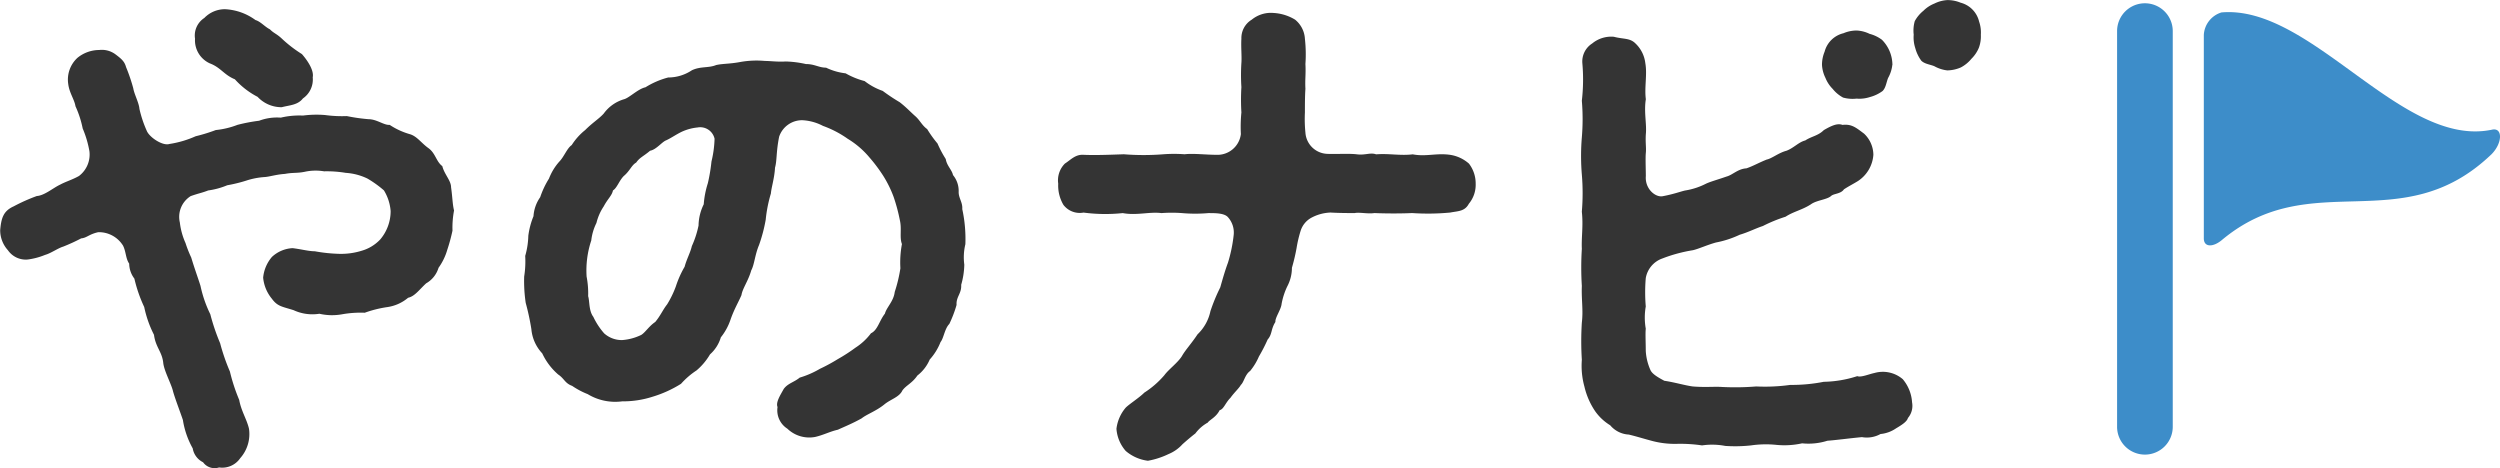 <svg xmlns="http://www.w3.org/2000/svg" width="144.7" height="27.091" viewBox="0 0 144.7 27.091">
  <g id="logo" transform="translate(-1821.686 -924.265)">
    <path id="パス_1922" data-name="パス 1922" d="M1847.966,936.579a5.39,5.39,0,0,0-.09,1.165,10.167,10.167,0,0,1-.3,1.105,3.386,3.386,0,0,1-.507,1.045,1.548,1.548,0,0,1-.717.9c-.418.388-.657.747-1.045.836a2.394,2.394,0,0,1-1.194.538,6.569,6.569,0,0,0-1.314.328,6.158,6.158,0,0,0-1.313.09,3.263,3.263,0,0,1-1.314-.031,2.584,2.584,0,0,1-1.494-.208c-.656-.209-.925-.209-1.253-.658a2.243,2.243,0,0,1-.508-1.223,2.151,2.151,0,0,1,.508-1.2,1.892,1.892,0,0,1,1.194-.508c.508.06.926.18,1.284.18a9.222,9.222,0,0,0,1.434.15,4.035,4.035,0,0,0,1.284-.18,2.371,2.371,0,0,0,1.075-.656,2.536,2.536,0,0,0,.6-1.643,2.689,2.689,0,0,0-.388-1.194,6.249,6.249,0,0,0-.956-.686,3.375,3.375,0,0,0-1.254-.329,6.669,6.669,0,0,0-1.254-.089,2.962,2.962,0,0,0-1.135.03c-.448.089-.657.03-1.135.12-.478.03-.836.149-1.136.179a4.319,4.319,0,0,0-1.1.209,8.552,8.552,0,0,1-1.1.269,4.37,4.37,0,0,1-1.1.3c-.388.15-.508.15-1.016.328a1.418,1.418,0,0,0-.627,1.524,4.072,4.072,0,0,0,.329,1.194,6.977,6.977,0,0,0,.33.836c.208.687.387,1.165.537,1.642a7.017,7.017,0,0,0,.568,1.643,12.025,12.025,0,0,0,.567,1.673,11.85,11.85,0,0,0,.567,1.642,10.51,10.51,0,0,0,.538,1.642c.119.656.447,1.135.567,1.672a2.1,2.1,0,0,1-.508,1.7,1.263,1.263,0,0,1-1.224.537.823.823,0,0,1-.926-.3,1.1,1.1,0,0,1-.6-.806,4.877,4.877,0,0,1-.568-1.642c-.15-.449-.418-1.135-.567-1.642-.09-.418-.508-1.165-.568-1.643-.06-.656-.448-.925-.537-1.642a6.4,6.4,0,0,1-.567-1.612,8.084,8.084,0,0,1-.569-1.643,1.45,1.45,0,0,1-.3-.866c-.208-.3-.178-.687-.358-1.045a1.643,1.643,0,0,0-1.434-.776c-.537.119-.657.328-.986.358a10.675,10.675,0,0,1-1.045.478c-.3.089-.716.389-1.045.478a4,4,0,0,1-1.015.269,1.256,1.256,0,0,1-1.136-.538,1.724,1.724,0,0,1-.448-1.165c.06-.687.179-1.105.776-1.373a10.384,10.384,0,0,1,1.344-.6c.448-.03.955-.477,1.344-.656.328-.18.746-.3,1.1-.507a1.556,1.556,0,0,0,.6-1.434,5.988,5.988,0,0,0-.389-1.314,5.832,5.832,0,0,0-.417-1.285c-.06-.388-.358-.776-.419-1.285a1.708,1.708,0,0,1,.538-1.522,2,2,0,0,1,1.254-.449,1.322,1.322,0,0,1,.925.239c.359.269.538.419.628.747a10.117,10.117,0,0,1,.417,1.224c.06.359.329.836.359,1.2a6.693,6.693,0,0,0,.417,1.253c.15.389.926.9,1.314.777a5.878,5.878,0,0,0,1.523-.448,9.79,9.79,0,0,0,1.165-.359,4.766,4.766,0,0,0,1.254-.3,9.907,9.907,0,0,1,1.255-.239,2.938,2.938,0,0,1,1.254-.179,4.655,4.655,0,0,1,1.284-.12,6.021,6.021,0,0,1,1.285-.03,7.283,7.283,0,0,0,1.254.06,10.408,10.408,0,0,0,1.254.18c.478,0,.9.358,1.225.329a4.174,4.174,0,0,0,1.164.537c.419.12.658.508,1.075.806s.448.777.807,1.045c.119.478.507.836.507,1.224C1847.876,935.8,1847.876,936.22,1847.966,936.579Zm-14.125-8.511a1.466,1.466,0,0,1-.867-1.433,1.212,1.212,0,0,1,.538-1.2,1.656,1.656,0,0,1,1.2-.507,3.249,3.249,0,0,1,1.761.627c.3.089.537.388.836.538.239.238.359.238.657.507a7.487,7.487,0,0,0,1.194.925c.239.269.717.9.627,1.344a1.331,1.331,0,0,1-.568,1.224c-.3.388-.776.388-1.224.507a1.891,1.891,0,0,1-1.4-.6,4.635,4.635,0,0,1-1.314-1.015C1834.647,928.725,1834.468,928.307,1833.841,928.067Z" transform="translate(0 -0.13)" fill="#343434"/>
    <path id="パス_1923" data-name="パス 1923" d="M1884.825,940.43a4.533,4.533,0,0,1-.18,1.165c.03.508-.3.687-.268,1.165a6.985,6.985,0,0,1-.419,1.1c-.269.268-.329.836-.507,1.045a3.315,3.315,0,0,1-.628,1.016,2.322,2.322,0,0,1-.716.926c-.3.447-.657.567-.867.866-.179.387-.686.507-1.044.806-.479.387-1.016.567-1.314.806-.537.3-.986.478-1.373.656-.508.12-.806.3-1.314.419a1.831,1.831,0,0,1-1.612-.478,1.259,1.259,0,0,1-.568-1.254c-.119-.269.179-.717.358-1.045.239-.329.6-.388.926-.657a5.245,5.245,0,0,0,1.165-.507,10.182,10.182,0,0,0,1.045-.567,9.741,9.741,0,0,0,1.015-.657,3.482,3.482,0,0,0,.9-.836c.387-.18.477-.717.806-1.136.089-.358.507-.716.567-1.253a8.427,8.427,0,0,0,.329-1.374,5.737,5.737,0,0,1,.089-1.4c-.149-.389,0-.867-.119-1.375a10.219,10.219,0,0,0-.358-1.343,6.582,6.582,0,0,0-.6-1.224,9.044,9.044,0,0,0-.806-1.075,5.017,5.017,0,0,0-1.254-1.075,5.946,5.946,0,0,0-1.433-.747,2.866,2.866,0,0,0-1.194-.329,1.4,1.4,0,0,0-1.344.956c-.179.9-.119,1.374-.238,1.791-.03.6-.209,1.135-.239,1.494a8.033,8.033,0,0,0-.3,1.522,9.073,9.073,0,0,1-.387,1.464c-.239.567-.269,1.134-.449,1.463-.179.627-.507,1.045-.567,1.433-.18.419-.418.807-.627,1.4a3.356,3.356,0,0,1-.567,1.045,2.129,2.129,0,0,1-.627.986,3.609,3.609,0,0,1-.777.926,4.532,4.532,0,0,0-.9.776,6.736,6.736,0,0,1-1.642.747,5.593,5.593,0,0,1-1.761.269,3.077,3.077,0,0,1-2-.418,4.483,4.483,0,0,1-.9-.478c-.419-.15-.449-.419-.806-.657a3.682,3.682,0,0,1-.925-1.224,2.343,2.343,0,0,1-.628-1.4,14.123,14.123,0,0,0-.328-1.523,8.62,8.62,0,0,1-.089-1.523,5.619,5.619,0,0,0,.06-1.194,4.587,4.587,0,0,0,.18-1.165,4.462,4.462,0,0,1,.3-1.135,2.141,2.141,0,0,1,.388-1.1,4.983,4.983,0,0,1,.507-1.074,3.2,3.2,0,0,1,.6-.986c.268-.269.448-.777.717-.956a3.521,3.521,0,0,1,.776-.867c.448-.447.806-.656,1.075-.955a2.231,2.231,0,0,1,1.194-.836c.3-.09.806-.6,1.224-.687a4.744,4.744,0,0,1,1.314-.567,2.477,2.477,0,0,0,1.374-.419c.507-.238.956-.119,1.4-.3.388-.089.776-.06,1.4-.178a5.356,5.356,0,0,1,1.433-.06c.329,0,.687.06,1.2.031a5.925,5.925,0,0,1,1.165.148c.507,0,.747.209,1.165.209a3.554,3.554,0,0,0,1.134.329,4.5,4.5,0,0,0,1.1.448,3.687,3.687,0,0,0,1.045.568,11.207,11.207,0,0,0,.986.656c.388.3.627.568.9.806s.389.538.687.747a6.681,6.681,0,0,0,.6.836,6.439,6.439,0,0,0,.478.9c.06.388.358.627.418.926a1.444,1.444,0,0,1,.328.985c0,.358.239.6.209.986a8.123,8.123,0,0,1,.18,2.031A3.235,3.235,0,0,0,1884.825,940.43Zm-14.454-7.286a.851.851,0,0,0-.985-.656,2.833,2.833,0,0,0-.956.268c-.3.149-.6.358-.866.478-.239.09-.567.537-.925.6-.388.329-.6.388-.806.686-.269.15-.359.478-.717.777-.269.268-.388.687-.627.836-.06.3-.3.478-.537.926a3,3,0,0,0-.419.955,3.051,3.051,0,0,0-.3,1.016,5.5,5.5,0,0,0-.269,2.09,5.123,5.123,0,0,1,.089,1.135c.09.269.03.837.3,1.194a4.051,4.051,0,0,0,.627.956,1.519,1.519,0,0,0,1.045.388,3.01,3.01,0,0,0,1.105-.3c.238-.15.447-.507.806-.747.3-.358.447-.716.686-1.016a5.678,5.678,0,0,0,.508-1.045,5.8,5.8,0,0,1,.507-1.136c.119-.447.328-.806.418-1.194a5.559,5.559,0,0,0,.388-1.194,2.862,2.862,0,0,1,.3-1.225,5.293,5.293,0,0,1,.239-1.224,10.028,10.028,0,0,0,.209-1.254A6.279,6.279,0,0,0,1870.37,933.143Z" transform="translate(-7.325 -0.845)" fill="#343434"/>
    <path id="パス_1924" data-name="パス 1924" d="M1921.5,936.238c-.239.449-.627.418-1.075.507a13.682,13.682,0,0,1-2.21.03c-.627.03-1.492.03-2.179,0-.388.06-.867-.059-1.135,0-.388,0-.9,0-1.4-.03a2.511,2.511,0,0,0-1.165.329,1.314,1.314,0,0,0-.568.717,7.094,7.094,0,0,0-.239,1.015,11.315,11.315,0,0,1-.268,1.136,2.3,2.3,0,0,1-.269,1.075,4.013,4.013,0,0,0-.329,1.015c-.03.329-.387.806-.358,1.045-.269.418-.18.717-.449,1.016a9.356,9.356,0,0,1-.507.986,3.442,3.442,0,0,1-.508.836c-.3.209-.359.656-.537.806-.09.179-.389.448-.6.746-.3.3-.387.658-.627.718-.209.418-.6.567-.686.717a2.242,2.242,0,0,0-.718.627c-.268.209-.478.388-.747.627a2.221,2.221,0,0,1-.806.568,4.606,4.606,0,0,1-1.194.388,2.438,2.438,0,0,1-1.284-.567,2.182,2.182,0,0,1-.538-1.285,2.305,2.305,0,0,1,.538-1.224c.209-.209.776-.568,1.074-.866a5.255,5.255,0,0,0,1.165-1.015c.239-.329.776-.718,1.016-1.106.18-.329.568-.746.9-1.254a2.583,2.583,0,0,0,.747-1.343,10.446,10.446,0,0,1,.568-1.374c.12-.419.269-.956.448-1.434a8.587,8.587,0,0,0,.328-1.583,1.329,1.329,0,0,0-.328-1.045c-.209-.239-.717-.239-1.134-.239a8.677,8.677,0,0,1-1.524,0,8.067,8.067,0,0,0-1.194,0c-.687-.089-1.434.15-2.24,0a9.569,9.569,0,0,1-2.269-.03,1.187,1.187,0,0,1-1.165-.448,2.2,2.2,0,0,1-.3-1.224,1.374,1.374,0,0,1,.387-1.165c.329-.208.6-.537,1.075-.507.657.03,1.463,0,2.33-.031a14.607,14.607,0,0,0,2.3,0,8.219,8.219,0,0,1,1.225,0c.478-.06,1.254.031,1.821.031a1.367,1.367,0,0,0,1.434-1.2,8.376,8.376,0,0,1,.03-1.254,12.008,12.008,0,0,1,0-1.463,11.037,11.037,0,0,1,0-1.4c.03-.358-.03-.926,0-1.4a1.239,1.239,0,0,1,.6-1.105,1.753,1.753,0,0,1,1.255-.388,2.677,2.677,0,0,1,1.253.388,1.535,1.535,0,0,1,.568,1.105,8.164,8.164,0,0,1,.03,1.463c.031.6-.03.9,0,1.434-.03.389-.03.986-.03,1.374a7.883,7.883,0,0,0,.03,1.165,1.315,1.315,0,0,0,1.224,1.224c.478.03,1.285-.03,1.762.03s.776-.119,1.105,0c.746-.06,1.4.09,2.12,0,.776.15,1.374-.089,2.18.031a2.124,2.124,0,0,1,1.075.507,1.886,1.886,0,0,1,.388,1.165A1.717,1.717,0,0,1,1921.5,936.238Z" transform="translate(-14.798 -0.178)" fill="#343434"/>
    <path id="パス_1925" data-name="パス 1925" d="M1975.443,950.624a1.61,1.61,0,0,1-1.611-1.611v-22.9a1.611,1.611,0,1,1,3.222,0v22.9A1.611,1.611,0,0,1,1975.443,950.624Z" transform="translate(-29.609 -0.047)" fill="#3d8dc9"/>
    <path id="パス_1926" data-name="パス 1926" d="M1996.717,933.362c-5.21,4.992-10.419.61-15.629,4.983-.5.406-1.026.408-1.024-.117V926.454a1.44,1.44,0,0,1,1.024-1.3c5.21-.448,10.419,7.859,15.629,6.792C1997.371,931.777,1997.371,932.7,1996.717,933.362Z" transform="translate(-30.821 -0.17)" fill="#3d8dc9"/>
    <g id="グループ_717" data-name="グループ 717" transform="translate(1913.198 924.265)">
      <path id="パス_1927" data-name="パス 1927" d="M1953.932,946.724a2.3,2.3,0,0,1,.538,1.344,1.082,1.082,0,0,1-.239.9c-.06.208-.329.388-.688.6a1.905,1.905,0,0,1-.9.329,1.638,1.638,0,0,1-1.074.18c-.657.06-1.554.179-2,.209a3.633,3.633,0,0,1-1.464.15,4.734,4.734,0,0,1-1.492.089,5.953,5.953,0,0,0-1.464.031,8.483,8.483,0,0,1-1.492.03,4.029,4.029,0,0,0-1.344-.03,8.549,8.549,0,0,0-1.463-.09,5.113,5.113,0,0,1-1.464-.179c-.447-.119-.925-.268-1.313-.358a1.506,1.506,0,0,1-1.075-.537,2.939,2.939,0,0,1-.866-.807,4.241,4.241,0,0,1-.627-1.433,4.52,4.52,0,0,1-.149-1.553,17.073,17.073,0,0,1,0-2.15c.089-.746-.03-1.314,0-2.121a17.2,17.2,0,0,1,0-2.15c-.03-.687.089-1.314,0-2.15a12.871,12.871,0,0,0,0-2.15,12.932,12.932,0,0,1,0-2.15,12.673,12.673,0,0,0,0-2.121,10.67,10.67,0,0,0,.029-2.179,1.234,1.234,0,0,1,.569-1.135,1.737,1.737,0,0,1,1.254-.389c.567.15.926.06,1.254.389a1.875,1.875,0,0,1,.568,1.135c.119.656-.06,1.4.03,2.09-.119.747.06,1.434,0,2.03-.03.478.03.776,0,1.075s0,.956,0,1.344c-.06.747.567,1.254.986,1.164.627-.118,1.015-.268,1.283-.328a4.023,4.023,0,0,0,1.2-.388c.239-.12.776-.268,1.194-.418.358-.089.657-.449,1.165-.478.418-.149.657-.3,1.165-.507.3-.06.687-.388,1.135-.507.419-.15.717-.507,1.1-.6.358-.238.747-.269,1.075-.6.418-.238.776-.417,1.075-.3.537-.06.776.15,1.254.507a1.705,1.705,0,0,1,.538,1.225,1.977,1.977,0,0,1-.9,1.522c-.239.15-.538.3-.806.478-.179.269-.6.239-.747.387-.238.209-.837.239-1.164.478-.508.329-1.015.419-1.464.717a8.564,8.564,0,0,0-1.314.538c-.449.148-.837.358-1.344.507a5.706,5.706,0,0,1-1.374.448c-.537.15-1.045.388-1.344.448a8.736,8.736,0,0,0-1.761.478,1.468,1.468,0,0,0-.956,1.135,9.8,9.8,0,0,0,0,1.642,3.691,3.691,0,0,0,0,1.284c-.03.3,0,.807,0,1.284a3.142,3.142,0,0,0,.268,1.105c.089.209.358.389.806.627.6.089,1.194.269,1.643.329.717.06,1.254,0,1.7.03a15.041,15.041,0,0,0,1.972-.03,10.682,10.682,0,0,0,1.971-.089,9.567,9.567,0,0,0,1.941-.18,6.631,6.631,0,0,0,1.941-.328c.209.089.687-.12.986-.18A1.774,1.774,0,0,1,1953.932,946.724Z" transform="translate(-1935.311 -924.776)" fill="#343434"/>
      <path id="パス_1928" data-name="パス 1928" d="M1956.693,928.453a1.993,1.993,0,0,1-.245.755c-.1.249-.13.564-.317.751a2.172,2.172,0,0,1-.737.351,1.952,1.952,0,0,1-.769.09,2.038,2.038,0,0,1-.782-.061,1.98,1.98,0,0,1-.6-.5,1.9,1.9,0,0,1-.42-.638,1.924,1.924,0,0,1-.2-.748,1.965,1.965,0,0,1,.151-.768,1.485,1.485,0,0,1,1.094-1.07,1.954,1.954,0,0,1,.762-.157,1.91,1.91,0,0,1,.747.193,2.052,2.052,0,0,1,.714.342,2.076,2.076,0,0,1,.608,1.46Z" transform="translate(-1938.678 -924.692)" fill="#343434"/>
      <path id="パス_1929" data-name="パス 1929" d="M1963.1,926.273a1.9,1.9,0,0,1-.114.755,1.929,1.929,0,0,1-.431.639,2.01,2.01,0,0,1-.61.5,2.065,2.065,0,0,1-.785.173,2,2,0,0,1-.755-.245c-.249-.1-.564-.13-.751-.317a2.188,2.188,0,0,1-.351-.737,1.97,1.97,0,0,1-.089-.769,2.021,2.021,0,0,1,.061-.782,1.992,1.992,0,0,1,.5-.6,1.887,1.887,0,0,1,.639-.42,1.924,1.924,0,0,1,.747-.2,1.97,1.97,0,0,1,.769.151,1.482,1.482,0,0,1,1.07,1.095A1.916,1.916,0,0,1,1963.1,926.273Z" transform="translate(-1939.961 -924.265)" fill="#343434"/>
    </g>
  </g>
</svg>
